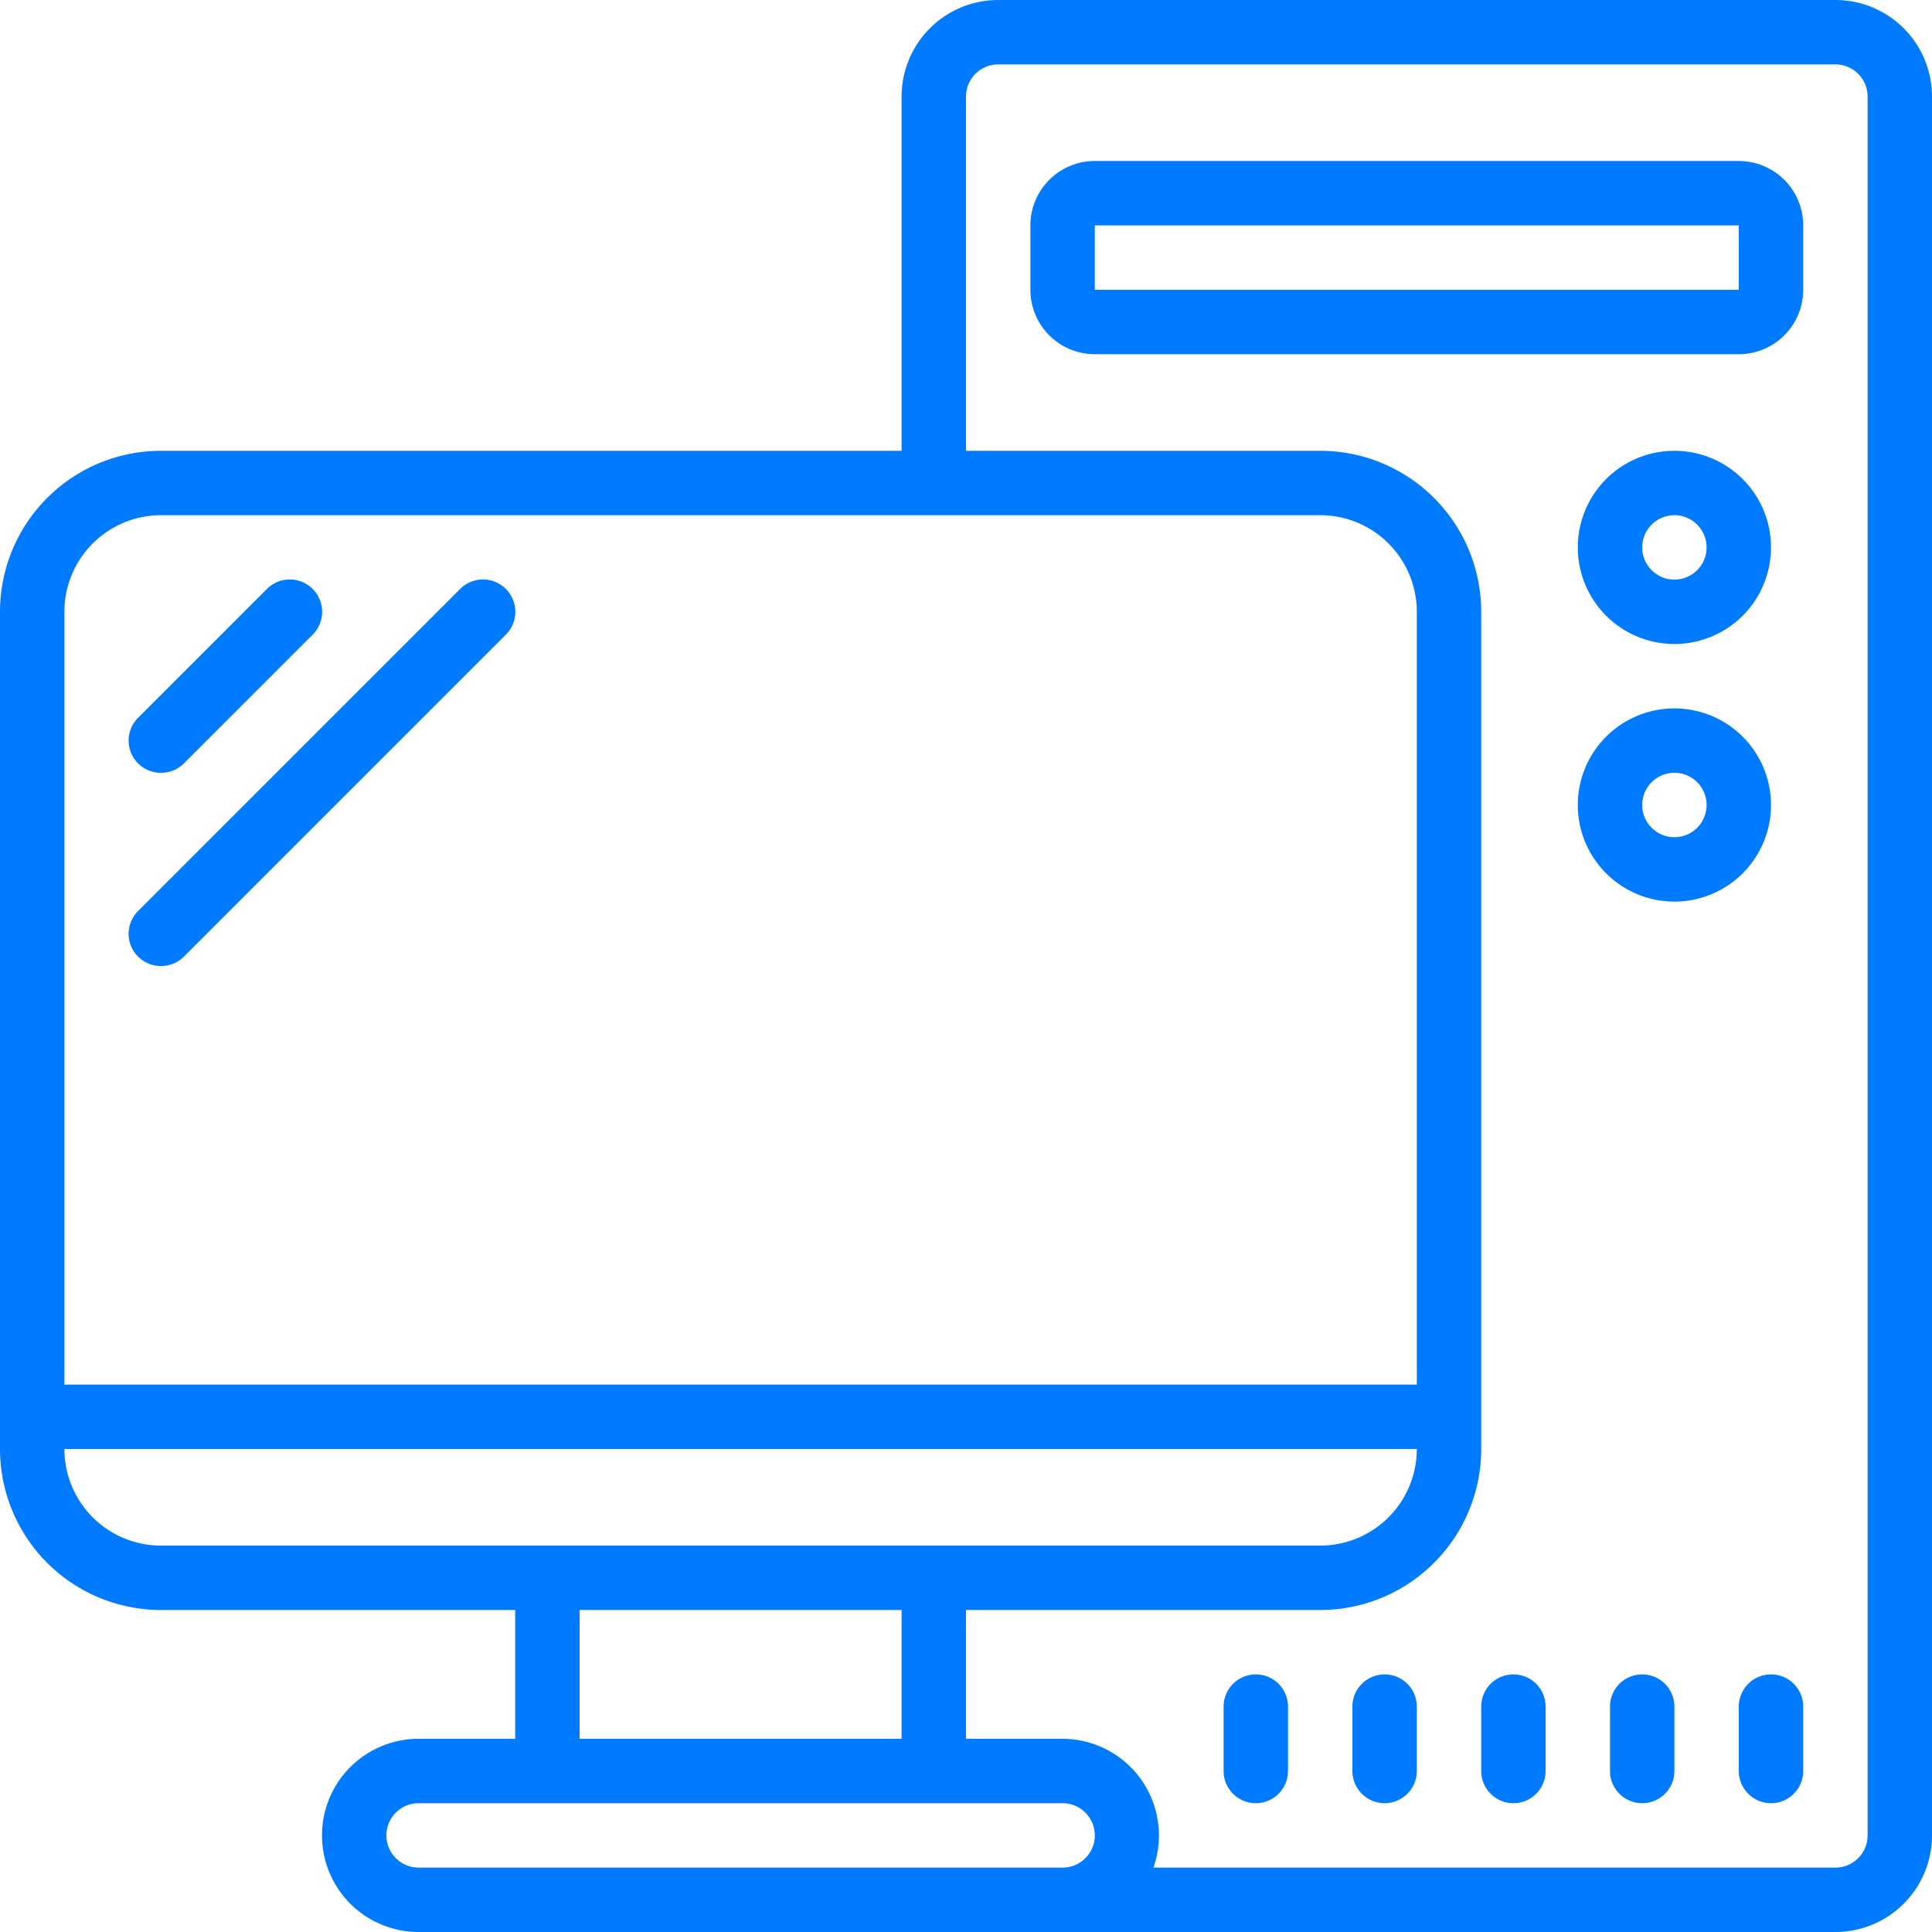 <svg xmlns="http://www.w3.org/2000/svg" version="1.1" xmlns:xlink="http://www.w3.org/1999/xlink" width="512" height="512" x="0" y="0" viewBox="0 0 60 60" style="enable-background:new 0 0 512 512" xml:space="preserve" class=""><g><g fill="#000" fill-rule="nonzero"><path d="M5 24a1 1 0 0 0 .71-.29l4-4a1.004 1.004 0 1 0-1.42-1.42l-4 4A1 1 0 0 0 5 24zM5 30a1 1 0 0 0 .71-.29l10-10a1.004 1.004 0 1 0-1.42-1.42l-10 10A1 1 0 0 0 5 30z" fill="#007bff" opacity="1" data-original="#000000" class=""></path><path d="M57 0H31a3 3 0 0 0-3 3v11H5a5 5 0 0 0-5 5v26a5 5 0 0 0 5 5h11v4h-3a3 3 0 0 0 0 6h44a3 3 0 0 0 3-3V3a3 3 0 0 0-3-3zM5 16h36a3 3 0 0 1 3 3v24H2V19a3 3 0 0 1 3-3zM2 45h42a3 3 0 0 1-3 3H5a3 3 0 0 1-3-3zm16 5h10v4H18zm13 8H13a1 1 0 0 1 0-2h20a1 1 0 0 1 0 2zm27-1a1 1 0 0 1-1 1H35.82A3 3 0 0 0 33 54h-3v-4h11a5 5 0 0 0 5-5V19a5 5 0 0 0-5-5H30V3a1 1 0 0 1 1-1h26a1 1 0 0 1 1 1z" fill="#007bff" opacity="1" data-original="#000000" class=""></path><path d="M54 5H34a2 2 0 0 0-2 2v2a2 2 0 0 0 2 2h20a2 2 0 0 0 2-2V7a2 2 0 0 0-2-2zM34 9V7h20v2zM52 20a3 3 0 1 0 0-6 3 3 0 0 0 0 6zm0-4a1 1 0 1 1 0 2 1 1 0 0 1 0-2zM55 25a3 3 0 1 0-6 0 3 3 0 0 0 6 0zm-3 1a1 1 0 1 1 0-2 1 1 0 0 1 0 2zM39 52a1 1 0 0 0-1 1v2a1 1 0 0 0 2 0v-2a1 1 0 0 0-1-1zM43 52a1 1 0 0 0-1 1v2a1 1 0 0 0 2 0v-2a1 1 0 0 0-1-1zM47 52a1 1 0 0 0-1 1v2a1 1 0 0 0 2 0v-2a1 1 0 0 0-1-1zM51 52a1 1 0 0 0-1 1v2a1 1 0 0 0 2 0v-2a1 1 0 0 0-1-1zM55 52a1 1 0 0 0-1 1v2a1 1 0 0 0 2 0v-2a1 1 0 0 0-1-1z" fill="#007bff" opacity="1" data-original="#000000" class=""></path></g></g></svg>